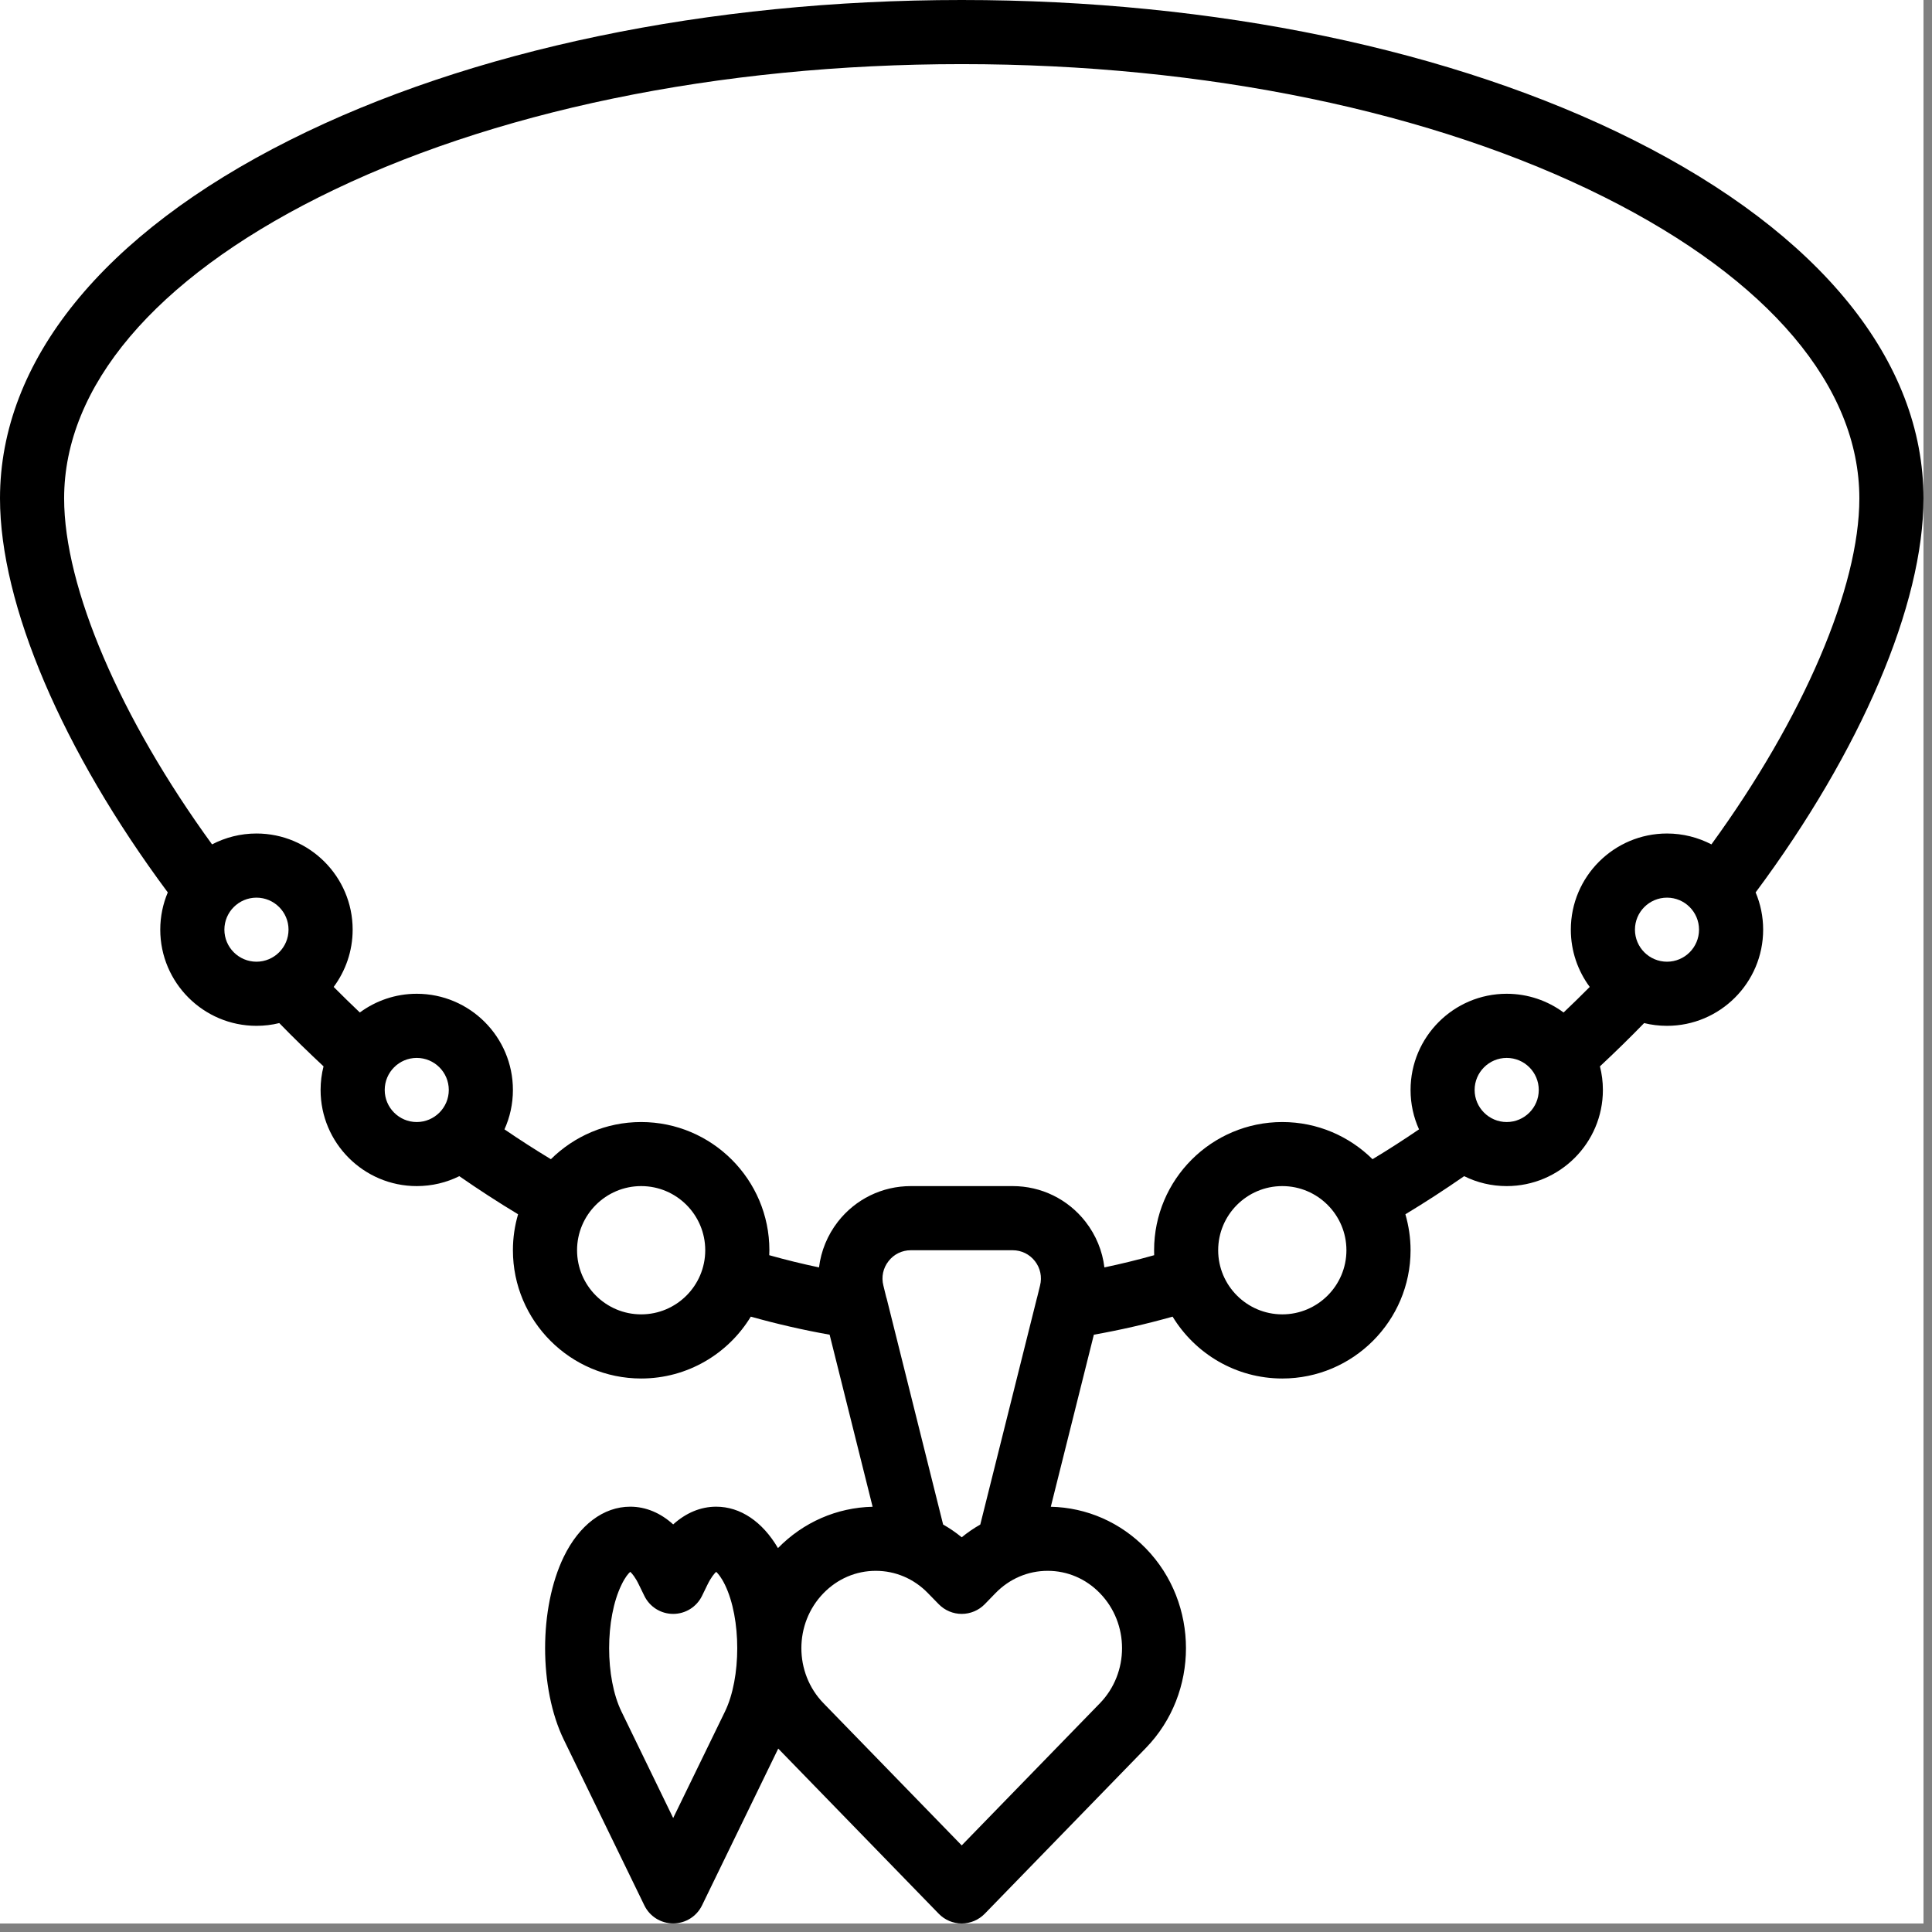<svg xmlns="http://www.w3.org/2000/svg" xmlns:xlink="http://www.w3.org/1999/xlink" width="150" viewBox="0 0 112.5 112.5" height="150" preserveAspectRatio="xMidYMid meet"><rect x="0" y="0" width="112.5" height="112.5" fill="#808080" stroke="none"/><defs><clipPath id="76ead9b6f5"><path d="M 0 0 L 112.004 0 L 112.004 112.004 L 0 112.004 Z M 0 0 " clip-rule="nonzero"></path></clipPath></defs><g clip-path="url(#76ead9b6f5)"><path fill="#ffffff" d="M 0 0 L 112.004 0 L 112.004 112.004 L 0 112.004 Z M 0 0 " fill-opacity="1" fill-rule="nonzero"></path><path fill="#ffffff" d="M 0 0 L 112.004 0 L 112.004 112.004 L 0 112.004 Z M 0 0 " fill-opacity="1" fill-rule="nonzero"></path><path fill="#000000" d="M 112.004 29.02 C 112.004 21.023 106.004 13.613 95.117 8.152 C 84.637 2.895 70.746 0 56 0 C 41.258 0 27.363 2.895 16.887 8.152 C 5.996 13.613 0 21.023 0 29.02 C 0 35.207 3.637 43.715 9.77 51.965 C 9.488 52.633 9.332 53.367 9.332 54.133 C 9.332 57.223 11.848 59.734 14.934 59.734 C 15.391 59.734 15.836 59.68 16.262 59.574 C 17.102 60.438 17.965 61.277 18.84 62.094 C 18.727 62.535 18.668 62.992 18.668 63.469 C 18.668 66.555 21.18 69.066 24.266 69.066 C 25.156 69.066 26 68.859 26.746 68.488 C 27.871 69.27 29.016 70.012 30.168 70.707 C 29.973 71.371 29.867 72.074 29.867 72.801 C 29.867 76.918 33.219 80.27 37.336 80.27 C 40.039 80.27 42.41 78.824 43.719 76.668 C 45.25 77.098 46.785 77.449 48.309 77.719 L 50.812 87.738 C 48.73 87.785 46.777 88.637 45.301 90.145 C 44.398 88.605 43.113 87.734 41.703 87.734 C 40.793 87.734 39.938 88.098 39.199 88.766 C 38.465 88.098 37.605 87.734 36.699 87.734 C 35.141 87.734 33.73 88.797 32.828 90.652 C 31.379 93.637 31.379 98.312 32.828 101.297 L 37.52 110.949 C 37.832 111.594 38.484 112 39.199 112 C 39.914 112 40.566 111.594 40.879 110.949 L 45.316 101.82 L 54.664 111.438 C 55.012 111.797 55.496 112.004 56 112.004 C 56.504 112.004 56.988 111.797 57.34 111.438 L 66.727 101.781 C 69.836 98.578 69.836 93.367 66.727 90.168 C 65.242 88.645 63.285 87.785 61.188 87.738 L 63.695 77.719 C 65.219 77.449 66.754 77.098 68.281 76.668 C 69.594 78.824 71.965 80.27 74.668 80.27 C 78.785 80.27 82.137 76.918 82.137 72.801 C 82.137 72.074 82.027 71.371 81.836 70.707 C 82.988 70.012 84.129 69.27 85.258 68.488 C 86.004 68.859 86.844 69.066 87.734 69.066 C 90.824 69.066 93.336 66.555 93.336 63.469 C 93.336 62.992 93.277 62.535 93.164 62.094 C 94.039 61.277 94.898 60.438 95.738 59.574 C 96.164 59.68 96.609 59.734 97.07 59.734 C 100.156 59.734 102.668 57.223 102.668 54.133 C 102.668 53.367 102.512 52.633 102.23 51.965 C 108.367 43.715 112.004 35.207 112.004 29.02 Z M 13.066 54.133 C 13.066 53.105 13.906 52.27 14.934 52.27 C 15.961 52.27 16.801 53.105 16.801 54.133 C 16.801 55.164 15.961 56 14.934 56 C 13.906 56 13.066 55.164 13.066 54.133 Z M 22.402 63.469 C 22.402 62.438 23.238 61.602 24.266 61.602 C 25.297 61.602 26.133 62.438 26.133 63.469 C 26.133 64.496 25.297 65.336 24.266 65.336 C 23.238 65.336 22.402 64.496 22.402 63.469 Z M 37.336 76.535 C 35.277 76.535 33.602 74.859 33.602 72.801 C 33.602 70.742 35.277 69.066 37.336 69.066 C 39.395 69.066 41.066 70.742 41.066 72.801 C 41.066 74.859 39.395 76.535 37.336 76.535 Z M 51.633 75.621 C 51.625 75.594 51.617 75.566 51.605 75.535 L 51.438 74.852 C 51.312 74.355 51.422 73.84 51.738 73.438 C 52.051 73.031 52.527 72.801 53.039 72.801 L 58.965 72.801 C 59.477 72.801 59.949 73.031 60.266 73.438 C 60.578 73.84 60.688 74.355 60.562 74.855 L 60.395 75.535 C 60.387 75.566 60.379 75.594 60.371 75.621 L 57.082 88.773 C 56.707 88.988 56.344 89.234 56 89.516 C 55.656 89.234 55.297 88.988 54.918 88.773 Z M 42.215 99.664 L 39.199 105.863 L 36.188 99.664 C 35.23 97.699 35.23 94.25 36.188 92.285 C 36.398 91.844 36.586 91.629 36.699 91.527 C 36.809 91.629 36.996 91.844 37.207 92.285 L 37.52 92.926 C 37.832 93.57 38.484 93.977 39.199 93.977 C 39.914 93.977 40.566 93.57 40.879 92.926 L 41.191 92.285 C 41.406 91.844 41.594 91.629 41.703 91.527 C 41.812 91.629 42 91.844 42.215 92.285 C 43.168 94.25 43.168 97.699 42.215 99.664 Z M 64.047 99.18 L 56 107.457 L 47.953 99.18 C 46.234 97.41 46.234 94.535 47.953 92.77 C 48.77 91.93 49.848 91.469 50.996 91.469 C 52.141 91.469 53.223 91.93 54.035 92.77 L 54.664 93.414 C 55.016 93.773 55.496 93.977 56 93.977 C 56.504 93.977 56.988 93.773 57.34 93.414 L 57.965 92.77 C 58.781 91.93 59.859 91.469 61.008 91.469 C 62.152 91.469 63.234 91.93 64.047 92.77 C 65.766 94.535 65.766 97.41 64.047 99.18 Z M 64.309 73.801 C 64.195 72.844 63.82 71.926 63.207 71.137 C 62.18 69.824 60.633 69.066 58.965 69.066 L 53.039 69.066 C 51.367 69.066 49.82 69.824 48.793 71.137 C 48.18 71.926 47.809 72.844 47.691 73.801 C 46.727 73.598 45.762 73.363 44.793 73.09 C 44.797 72.996 44.801 72.898 44.801 72.801 C 44.801 68.684 41.449 65.336 37.332 65.336 C 35.285 65.336 33.43 66.164 32.078 67.5 C 31.172 66.953 30.266 66.371 29.375 65.762 C 29.691 65.062 29.867 64.285 29.867 63.469 C 29.867 60.379 27.355 57.867 24.266 57.867 C 23.027 57.867 21.883 58.273 20.953 58.957 C 20.441 58.469 19.93 57.973 19.43 57.469 C 20.121 56.535 20.535 55.383 20.535 54.133 C 20.535 51.047 18.02 48.535 14.934 48.535 C 14 48.535 13.121 48.766 12.348 49.168 C 7.004 41.82 3.734 34.219 3.734 29.02 C 3.734 22.508 9 16.285 18.559 11.488 C 28.531 6.488 41.828 3.734 56 3.734 C 70.176 3.734 83.473 6.488 93.441 11.488 C 103.004 16.285 108.27 22.508 108.27 29.02 C 108.27 34.219 105 41.82 99.656 49.168 C 98.879 48.766 98 48.535 97.07 48.535 C 93.98 48.535 91.469 51.047 91.469 54.133 C 91.469 55.383 91.879 56.535 92.57 57.469 C 92.07 57.973 91.562 58.469 91.047 58.957 C 90.121 58.273 88.973 57.867 87.734 57.867 C 84.648 57.867 82.137 60.379 82.137 63.469 C 82.137 64.285 82.312 65.062 82.629 65.762 C 81.734 66.371 80.832 66.953 79.922 67.5 C 78.57 66.164 76.715 65.336 74.668 65.336 C 70.551 65.336 67.203 68.684 67.203 72.801 C 67.203 72.898 67.203 72.996 67.207 73.09 C 66.242 73.363 65.273 73.598 64.309 73.801 Z M 74.668 76.535 C 72.609 76.535 70.934 74.859 70.934 72.801 C 70.934 70.742 72.609 69.066 74.668 69.066 C 76.727 69.066 78.402 70.742 78.402 72.801 C 78.402 74.859 76.727 76.535 74.668 76.535 Z M 87.734 65.336 C 86.707 65.336 85.867 64.496 85.867 63.469 C 85.867 62.438 86.707 61.602 87.734 61.602 C 88.766 61.602 89.602 62.438 89.602 63.469 C 89.602 64.496 88.766 65.336 87.734 65.336 Z M 97.07 56 C 96.039 56 95.203 55.164 95.203 54.133 C 95.203 53.105 96.039 52.27 97.07 52.27 C 98.098 52.27 98.934 53.105 98.934 54.133 C 98.934 55.164 98.098 56 97.07 56 Z M 97.07 56 " fill-opacity="1" fill-rule="nonzero"></path></g></svg>